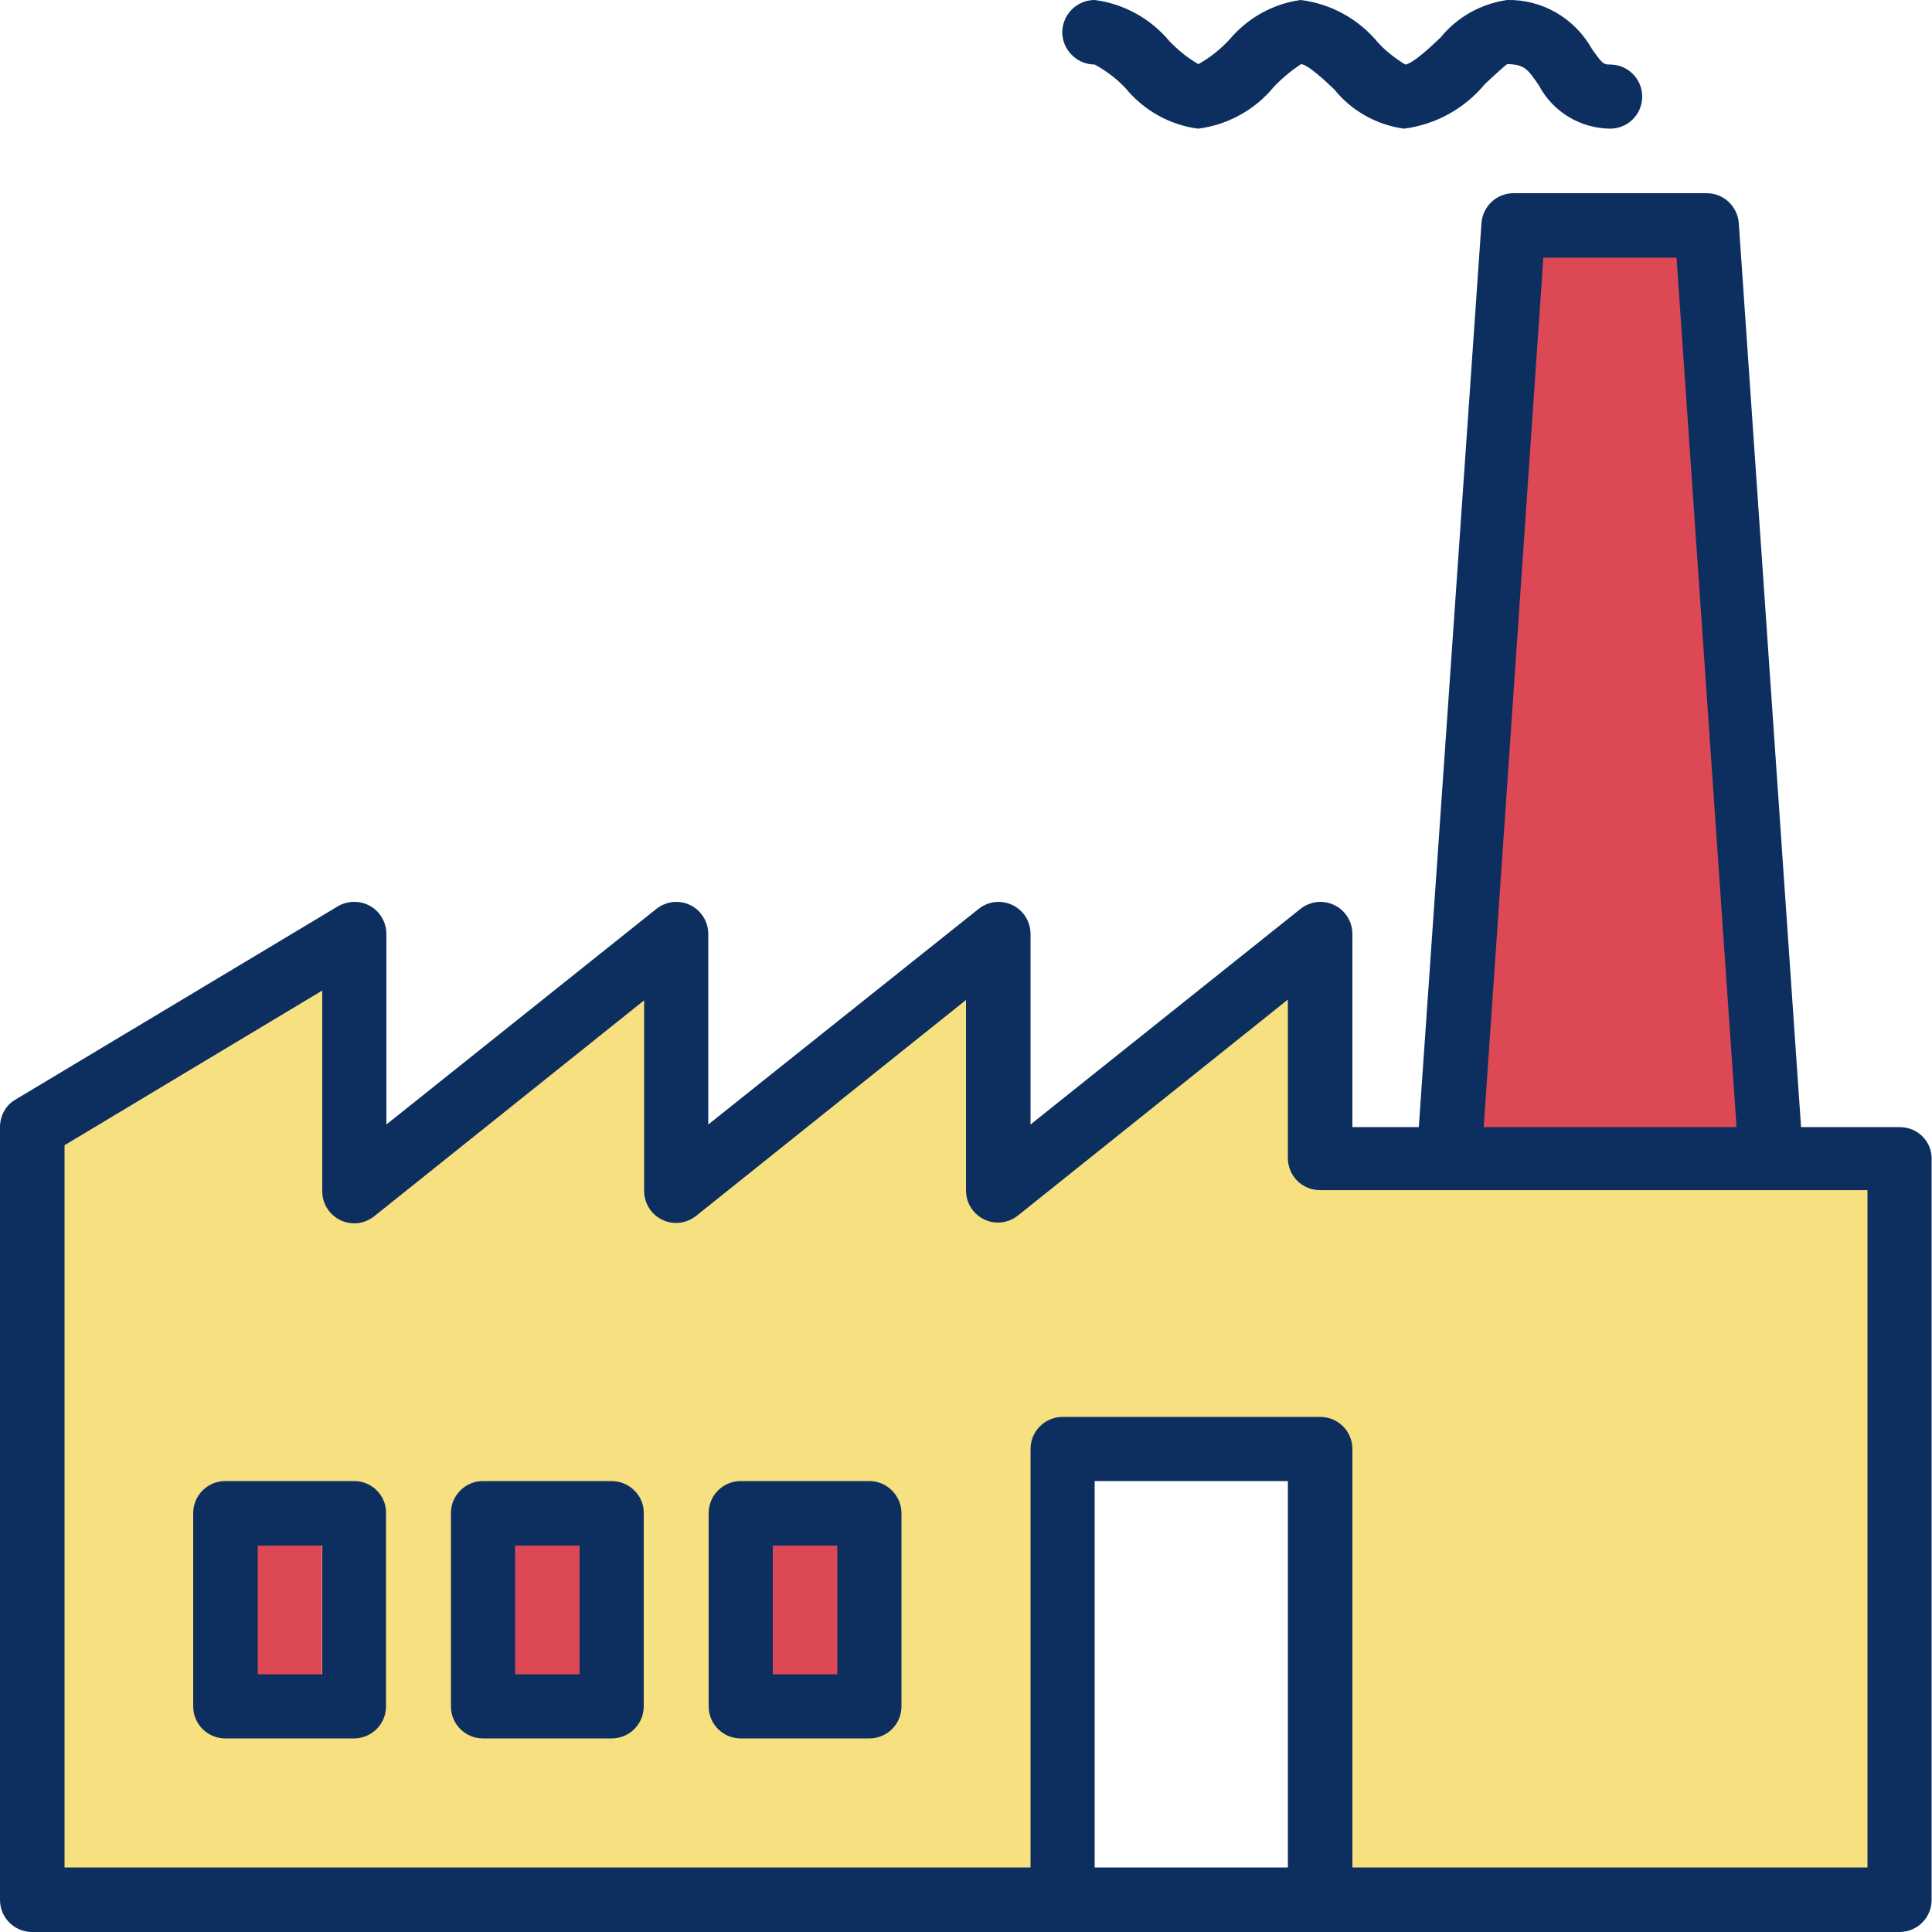 <?xml version="1.0" encoding="utf-8"?>
<!-- Generator: Adobe Illustrator 23.0.3, SVG Export Plug-In . SVG Version: 6.00 Build 0)  -->
<svg version="1.1" xmlns="http://www.w3.org/2000/svg" xmlns:xlink="http://www.w3.org/1999/xlink" x="0px" y="0px"
	 viewBox="0 0 512 512" style="enable-background:new 0 0 512 512;" xml:space="preserve">
<style type="text/css">
	.st0{fill:#DC4854;}
	.st1{fill:#F7E080;}
	.st2{fill:#0D2F60;}
</style>
<g id="Layer_2">
	<polygon class="st0" points="379,307.9 385,292.9 401,57.9 450,57.9 471,307.9 	"/>
	<polygon class="st1" points="6,302.9 94,249.9 94,307.9 178,249.9 178,312.9 267,249.9 267,317.9 350,249.9 350,307.9 502,307.9 
		502,503.9 352,503.9 350,383.9 286,383.9 281.6,503.9 6,503.9 	"/>
	<rect x="60" y="400.9" class="st0" width="25.3" height="47"/>
	<rect x="128" y="400.9" class="st0" width="25.6" height="47"/>
	<rect x="199" y="400.9" class="st0" width="27" height="47"/>
</g>
<g id="Layer_1">
	<g>
		<g id="surface1">
			<path class="st2" d="M503.5,298.7h-26.2L460.8,59.2c-0.3-4.5-4-8-8.5-8h-51.2c-4.5,0-8.2,3.5-8.5,8L376,298.7h-17.6v-51.2
				c0-4.7-3.8-8.5-8.5-8.5c-1.9,0-3.8,0.7-5.3,1.9L273.1,298v-50.5c0-4.7-3.8-8.5-8.5-8.5c-1.9,0-3.8,0.7-5.3,1.9L187.7,298v-50.5
				c0-4.7-3.8-8.5-8.5-8.5c-1.9,0-3.8,0.7-5.3,1.9L102.4,298v-50.5c0-4.7-3.8-8.5-8.5-8.5c-1.6,0-3.1,0.4-4.4,1.2L4.1,291.4
				c-2.6,1.5-4.1,4.3-4.1,7.3v204.8c0,4.7,3.8,8.5,8.5,8.5h494.9c4.7,0,8.5-3.8,8.5-8.5V307.2C512,302.5,508.2,298.7,503.5,298.7z
				 M409,68.3h35.3l15.9,230.4h-67L409,68.3z M290.1,494.9V392.5h51.2v102.4H290.1z M494.9,494.9H358.4V384c0-4.7-3.8-8.5-8.5-8.5
				h-68.3c-4.7,0-8.5,3.8-8.5,8.5v110.9h-256V303.5l68.3-41v53.2c0,4.7,3.8,8.5,8.5,8.5c1.9,0,3.8-0.7,5.3-1.9l71.5-57.2v50.5
				c0,4.7,3.8,8.5,8.5,8.5c1.9,0,3.8-0.7,5.3-1.9l71.5-57.2v50.5c0,4.7,3.8,8.5,8.5,8.5c1.9,0,3.8-0.7,5.3-1.9l71.5-57.2v42
				c0,4.7,3.8,8.5,8.5,8.5h145.1L494.9,494.9L494.9,494.9z"/>
			<path class="st2" d="M290.1,17.1c3.1,1.7,5.9,3.8,8.3,6.4c4.8,5.8,11.6,9.6,19.1,10.6c7.9-1,15.1-5,20.1-11.1
				c2.2-2.3,4.6-4.3,7.2-6c1.8,0.1,6.4,4.4,8.8,6.7c4.6,5.7,11.2,9.4,18.5,10.4c8.4-1.1,16-5.3,21.4-11.8c2.1-2,5.3-4.9,5.9-5.3
				c4.6,0,5.6,1.5,8.4,5.6c3.7,7,10.9,11.4,18.9,11.5c4.7,0,8.5-3.8,8.5-8.5c0-4.7-3.8-8.5-8.5-8.5c-1.7,0-2-0.1-4.8-4.1
				C417.3,4.8,408.7-0.2,399.4,0c-6.9,1-13.2,4.5-17.6,9.9c-2.8,2.7-7.6,7.1-9.4,7.2c-2.6-1.6-5.1-3.5-7.2-5.8
				C360.1,5.1,352.8,1,344.7,0c-7.4,1-14.1,4.8-18.9,10.5c-2.4,2.6-5.2,4.8-8.2,6.5c-2.8-1.6-5.4-3.7-7.7-6.1C305,5,297.9,1,290.1,0
				c-4.7,0-8.5,3.8-8.6,8.5C281.5,13.2,285.4,17.1,290.1,17.1z"/>
			<path class="st2" d="M93.9,392.5H59.7c-4.7,0-8.5,3.8-8.5,8.5v51.2c0,4.7,3.8,8.5,8.5,8.5h34.1c4.7,0,8.5-3.8,8.5-8.5v-51.2
				C102.4,396.4,98.6,392.5,93.9,392.5z M85.3,443.7H68.3v-34.1h17.1V443.7z"/>
			<path class="st2" d="M162.1,392.5H128c-4.7,0-8.5,3.8-8.5,8.5v51.2c0,4.7,3.8,8.5,8.5,8.5h34.1c4.7,0,8.5-3.8,8.5-8.5v-51.2
				C170.7,396.4,166.8,392.5,162.1,392.5z M153.6,443.7h-17.1v-34.1h17.1V443.7z"/>
			<path class="st2" d="M230.4,392.5h-34.1c-4.7,0-8.5,3.8-8.5,8.5v51.2c0,4.7,3.8,8.5,8.5,8.5h34.1c4.7,0,8.5-3.8,8.5-8.5v-51.2
				C238.9,396.4,235.1,392.5,230.4,392.5z M221.9,443.7h-17.1v-34.1h17.1V443.7z"/>
		</g>
	</g>
</g>
</svg>
